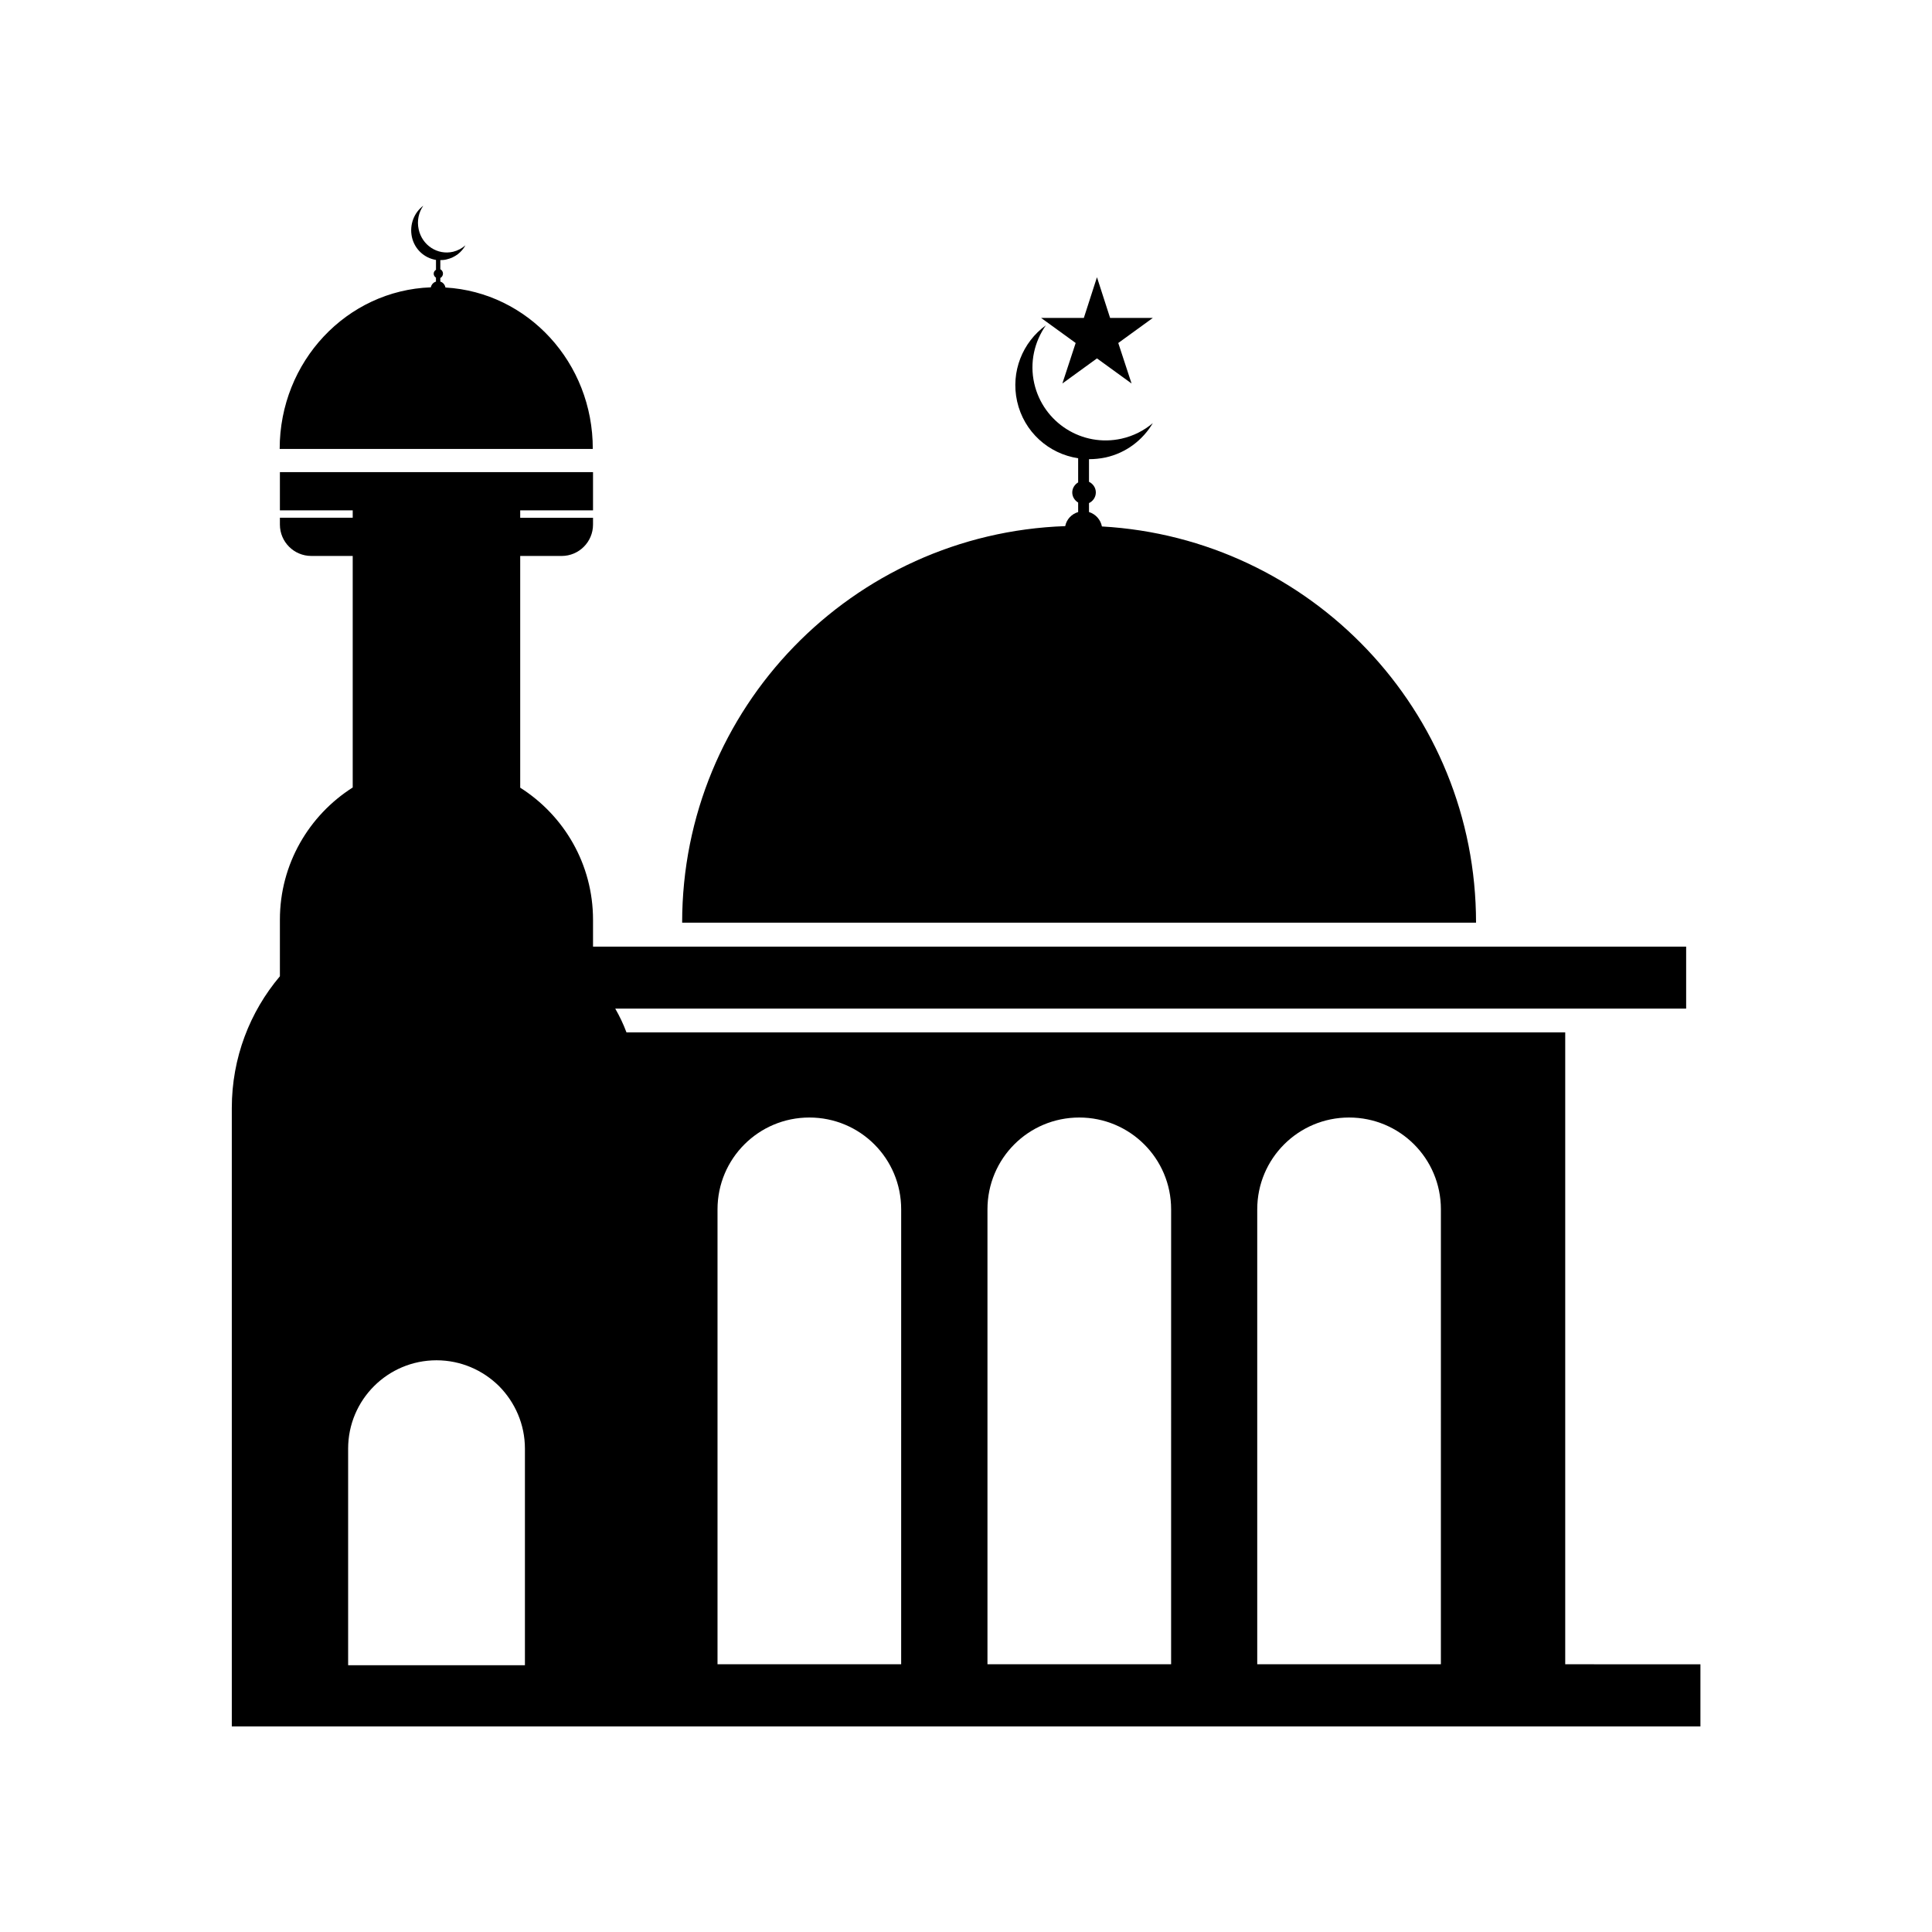 <?xml version="1.0" encoding="UTF-8"?>
<!-- Uploaded to: ICON Repo, www.svgrepo.com, Generator: ICON Repo Mixer Tools -->
<svg fill="#000000" width="800px" height="800px" version="1.1" viewBox="144 144 512 512" xmlns="http://www.w3.org/2000/svg">
 <g>
  <path d="m558.8 585.05v-167.46h-248.78c-0.805-2.168-1.812-4.281-2.973-6.297h283.8v-16.426h-289.69v-7.106c0-14.762-7.707-27.66-19.297-35.016v-61.41h10.984c4.586 0 8.312-3.727 8.312-8.312v-1.812h-19.297v-1.965h19.297v-10.125l-82.98-0.004v10.125h19.297v1.965h-19.297v1.812c0 4.586 3.727 8.312 8.312 8.312h10.984v61.363c-11.586 7.356-19.297 20.305-19.297 35.016v15.012c-7.961 9.422-12.746 21.613-12.746 34.914v163.89h389.2v-16.473zm-275.69 0v0.25h-10.227l-36.625 0.004v-57.387c0-12.949 10.48-23.426 23.426-23.426 6.449 0 12.293 2.621 16.574 6.852 4.231 4.281 6.852 10.125 6.852 16.574zm99.656 0h-48.617v-120.56c0-13.453 10.883-24.336 24.336-24.336s24.336 10.832 24.336 24.336l-0.004 120.56zm71.539 0h-48.617v-120.56c0-13.453 10.832-24.336 24.336-24.336 13.402 0 24.336 10.832 24.336 24.336l-0.004 120.56zm71.492 0h-48.617v-120.56c0-13.453 10.883-24.336 24.336-24.336s24.336 10.832 24.336 24.336l-0.004 120.56z"/>
  <path d="m436.02 283.52c-0.352-1.812-1.664-3.273-3.426-3.828v-2.367c1.059-0.504 1.812-1.562 1.812-2.82 0-1.258-0.754-2.316-1.812-2.82v-5.996c1.461 0 2.922-0.152 4.383-0.453 5.492-1.211 9.875-4.637 12.543-9.117-2.316 1.965-5.141 3.426-8.312 4.133-10.43 2.316-20.758-4.231-23.125-14.66-1.258-5.543 0.051-11.035 3.074-15.367-6.144 4.434-9.371 12.293-7.609 20.152 1.812 8.113 8.414 13.906 16.172 15.062v6.398c-0.906 0.555-1.562 1.512-1.562 2.672 0 1.16 0.656 2.117 1.562 2.672v2.519c-1.715 0.504-3.074 1.914-3.426 3.727-56.375 1.965-101.52 48.215-101.52 105.09h210.39c0.008-56.082-43.875-101.88-99.145-105z"/>
  <path d="m425.54 245.63 9.168-6.652 9.168 6.652-3.523-10.734 9.168-6.648h-11.336l-3.477-10.781-3.477 10.781h-11.336l9.168 6.648z"/>
  <path d="m262.05 220.19c-0.152-0.754-0.656-1.359-1.359-1.562v-0.957c0.402-0.203 0.707-0.656 0.707-1.16 0-0.504-0.301-0.957-0.707-1.16v-2.418c0.555 0 1.16-0.051 1.715-0.203 2.168-0.504 3.93-1.863 4.938-3.727-0.906 0.805-2.016 1.41-3.273 1.715-4.133 0.957-8.211-1.715-9.117-5.945-0.504-2.266 0-4.484 1.211-6.246-2.418 1.812-3.68 4.988-3.023 8.211 0.707 3.324 3.324 5.644 6.398 6.144v2.621c-0.309 0.156-0.609 0.559-0.609 1.012s0.25 0.855 0.605 1.059l-0.004 1.059c-0.707 0.203-1.211 0.805-1.359 1.512-22.27 0.805-40.055 19.648-40.055 42.824h82.977c0.055-22.875-17.227-41.516-39.043-42.777z"/>
 </g>
</svg>
